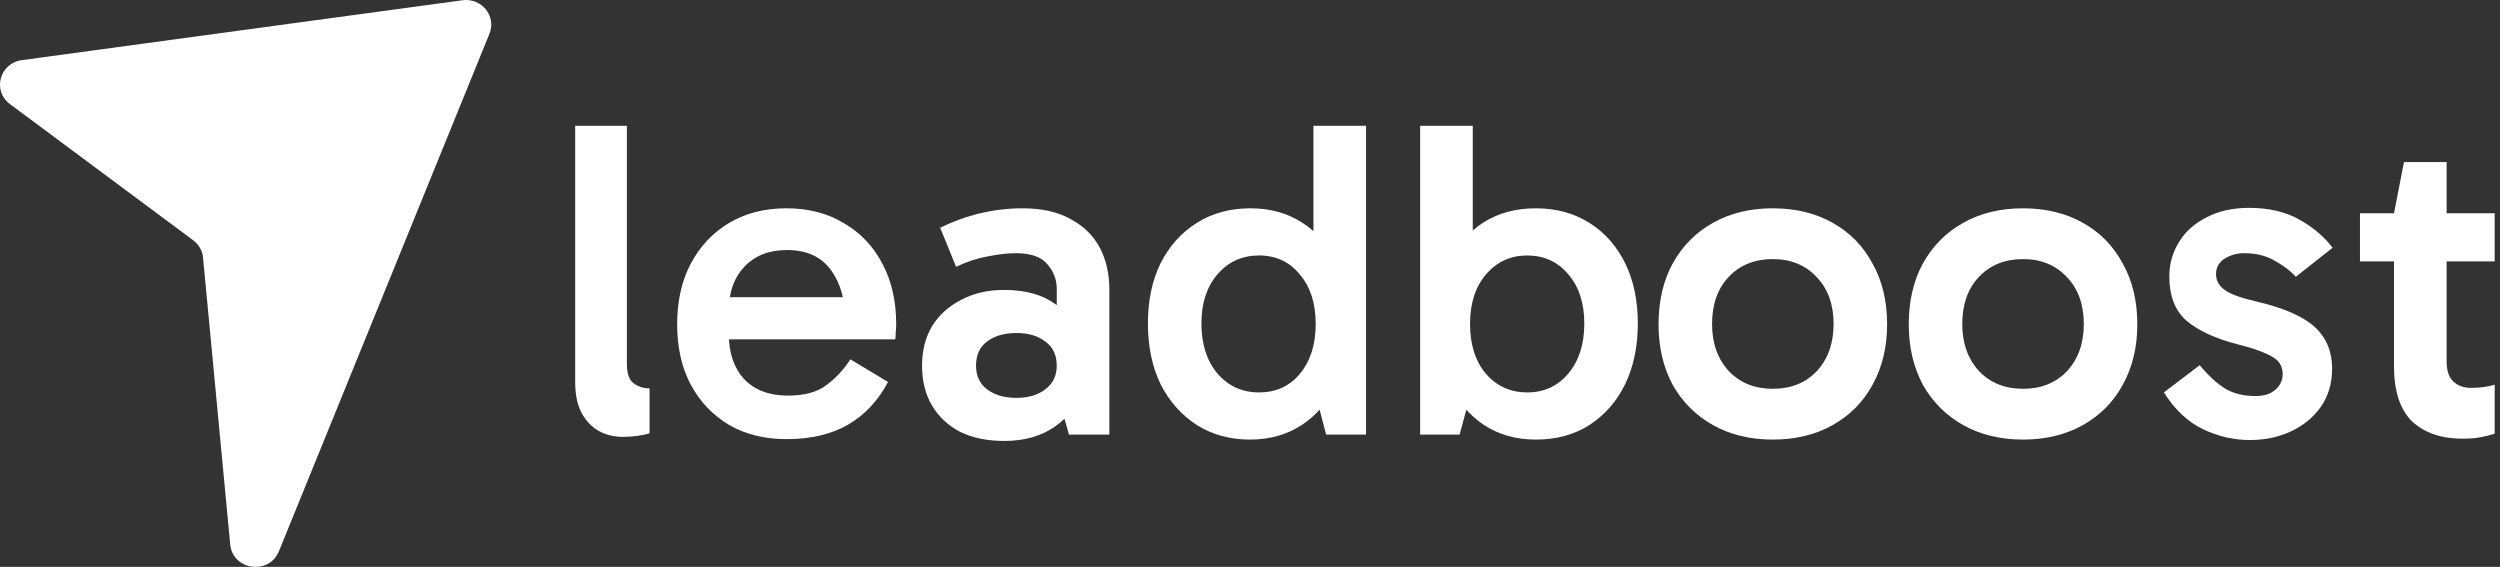 <svg xmlns="http://www.w3.org/2000/svg" width="172" height="39" viewBox="0 0 172 39" fill="none"><rect x="0" y="0" width="172" height="39" fill="#333333" stroke="none"/><path d="M31.817 0.017L1.501 4.137C-0.03 4.345 -0.543 6.249 0.686 7.162L13.292 16.532C13.678 16.82 13.924 17.252 13.969 17.724L15.839 37.46C16.008 39.236 18.515 39.586 19.189 37.929L33.675 2.319C34.166 1.112 33.138 -0.162 31.817 0.017Z" fill="white"></path><path d="M169.419 30.181C167.963 30.181 166.808 29.786 165.955 28.995C165.123 28.184 164.707 26.915 164.707 25.189V14.862V14.674L165.394 11.149H168.327V24.877C168.327 25.501 168.483 25.958 168.795 26.25C169.107 26.541 169.512 26.686 170.011 26.686C170.344 26.686 170.646 26.666 170.916 26.624C171.187 26.582 171.426 26.53 171.634 26.468V29.838C171.322 29.942 170.989 30.025 170.635 30.087C170.303 30.15 169.897 30.181 169.419 30.181ZM162.367 17.982V14.674H171.634V17.982H162.367Z" fill="white"></path><path d="M154.803 30.274C153.68 30.274 152.598 30.025 151.558 29.526C150.518 29.026 149.624 28.184 148.875 26.998L151.34 25.126C151.964 25.875 152.556 26.416 153.118 26.749C153.68 27.082 154.366 27.248 155.177 27.248C155.76 27.248 156.217 27.102 156.55 26.811C156.883 26.52 157.049 26.156 157.049 25.719C157.049 25.428 156.966 25.168 156.8 24.939C156.633 24.71 156.321 24.502 155.864 24.315C155.427 24.107 154.792 23.899 153.96 23.691C152.421 23.296 151.246 22.755 150.435 22.069C149.644 21.382 149.249 20.363 149.249 19.011C149.249 18.158 149.468 17.378 149.904 16.671C150.341 15.943 150.976 15.371 151.808 14.955C152.64 14.518 153.617 14.3 154.74 14.3C156.092 14.3 157.247 14.57 158.204 15.111C159.16 15.652 159.92 16.297 160.481 17.046L157.954 19.042C157.6 18.647 157.122 18.283 156.519 17.95C155.936 17.597 155.229 17.42 154.397 17.42C153.898 17.42 153.451 17.545 153.056 17.794C152.66 18.044 152.463 18.398 152.463 18.855C152.463 19.292 152.66 19.656 153.056 19.947C153.451 20.238 154.2 20.509 155.302 20.758C157.153 21.195 158.474 21.778 159.264 22.506C160.055 23.234 160.45 24.19 160.45 25.376C160.45 26.374 160.19 27.248 159.67 27.997C159.15 28.725 158.464 29.286 157.611 29.682C156.758 30.077 155.822 30.274 154.803 30.274Z" fill="white"></path><path d="M139.185 30.243C137.625 30.243 136.252 29.91 135.067 29.245C133.881 28.579 132.956 27.654 132.29 26.468C131.645 25.262 131.323 23.878 131.323 22.318C131.323 20.717 131.645 19.323 132.29 18.138C132.956 16.931 133.881 15.995 135.067 15.33C136.252 14.664 137.625 14.331 139.185 14.331C140.745 14.331 142.118 14.664 143.304 15.33C144.489 15.995 145.404 16.931 146.049 18.138C146.715 19.323 147.048 20.717 147.048 22.318C147.048 23.878 146.715 25.262 146.049 26.468C145.404 27.654 144.489 28.579 143.304 29.245C142.118 29.91 140.745 30.243 139.185 30.243ZM139.185 26.749C140.433 26.749 141.442 26.343 142.212 25.532C142.981 24.7 143.366 23.618 143.366 22.287C143.366 20.956 142.981 19.885 142.212 19.074C141.442 18.242 140.433 17.826 139.185 17.826C137.937 17.826 136.928 18.231 136.159 19.042C135.389 19.854 135.004 20.935 135.004 22.287C135.004 23.618 135.389 24.7 136.159 25.532C136.928 26.343 137.937 26.749 139.185 26.749Z" fill="white"></path><path d="M121.97 30.243C120.41 30.243 119.038 29.91 117.852 29.245C116.666 28.579 115.741 27.654 115.075 26.468C114.43 25.262 114.108 23.878 114.108 22.318C114.108 20.717 114.43 19.323 115.075 18.138C115.741 16.931 116.666 15.995 117.852 15.33C119.038 14.664 120.41 14.331 121.97 14.331C123.53 14.331 124.903 14.664 126.089 15.33C127.274 15.995 128.19 16.931 128.834 18.138C129.5 19.323 129.833 20.717 129.833 22.318C129.833 23.878 129.5 25.262 128.834 26.468C128.19 27.654 127.274 28.579 126.089 29.245C124.903 29.91 123.53 30.243 121.97 30.243ZM121.97 26.749C123.218 26.749 124.227 26.343 124.997 25.532C125.766 24.7 126.151 23.618 126.151 22.287C126.151 20.956 125.766 19.885 124.997 19.074C124.227 18.242 123.218 17.826 121.97 17.826C120.722 17.826 119.714 18.231 118.944 19.042C118.174 19.854 117.79 20.935 117.79 22.287C117.79 23.618 118.174 24.7 118.944 25.532C119.714 26.343 120.722 26.749 121.97 26.749Z" fill="white"></path><path d="M105.662 30.243C104.31 30.243 103.125 29.91 102.106 29.245C101.107 28.579 100.317 27.654 99.734 26.468C99.173 25.262 98.892 23.858 98.892 22.256C98.892 20.634 99.173 19.23 99.734 18.044C100.296 16.838 101.076 15.922 102.074 15.298C103.094 14.654 104.29 14.331 105.662 14.331C107.056 14.331 108.283 14.664 109.344 15.33C110.405 15.995 111.226 16.921 111.809 18.106C112.391 19.292 112.682 20.675 112.682 22.256C112.682 23.837 112.391 25.23 111.809 26.437C111.226 27.622 110.405 28.558 109.344 29.245C108.304 29.91 107.077 30.243 105.662 30.243ZM97.706 29.9V8.653H101.326V18.418H101.014V26.562H101.326L100.421 29.9H97.706ZM105.07 26.998C106.234 26.998 107.181 26.562 107.909 25.688C108.637 24.814 109.001 23.67 109.001 22.256C109.001 20.862 108.637 19.739 107.909 18.886C107.181 18.013 106.234 17.576 105.07 17.576C103.926 17.576 102.979 18.013 102.23 18.886C101.502 19.739 101.138 20.873 101.138 22.287C101.138 23.702 101.502 24.846 102.23 25.719C102.979 26.572 103.926 26.998 105.07 26.998Z" fill="white"></path><path d="M85.997 30.243C84.624 30.243 83.407 29.91 82.346 29.245C81.285 28.558 80.454 27.622 79.85 26.437C79.268 25.23 78.977 23.837 78.977 22.256C78.977 20.675 79.268 19.292 79.85 18.106C80.454 16.921 81.285 15.995 82.346 15.33C83.407 14.664 84.634 14.331 86.028 14.331C87.38 14.331 88.555 14.654 89.553 15.298C90.573 15.922 91.363 16.838 91.925 18.044C92.486 19.23 92.767 20.634 92.767 22.256C92.767 23.858 92.486 25.262 91.925 26.468C91.363 27.654 90.573 28.579 89.553 29.245C88.534 29.91 87.349 30.243 85.997 30.243ZM86.621 26.998C87.785 26.998 88.722 26.572 89.429 25.719C90.157 24.846 90.521 23.702 90.521 22.287C90.521 20.873 90.157 19.739 89.429 18.886C88.722 18.013 87.785 17.576 86.621 17.576C85.456 17.576 84.499 18.013 83.75 18.886C83.022 19.739 82.658 20.862 82.658 22.256C82.658 23.67 83.022 24.814 83.75 25.688C84.499 26.562 85.456 26.998 86.621 26.998ZM91.238 29.9L90.365 26.562H90.645V18.418H90.365V8.653H93.984V29.9H91.238Z" fill="white"></path><path d="M69.085 30.337C67.92 30.337 66.911 30.129 66.058 29.713C65.226 29.276 64.582 28.673 64.124 27.903C63.666 27.134 63.438 26.218 63.438 25.158C63.438 24.118 63.666 23.213 64.124 22.443C64.602 21.674 65.268 21.07 66.121 20.634C66.974 20.176 67.962 19.947 69.085 19.947C70.562 19.947 71.747 20.28 72.642 20.946C73.557 21.611 74.181 22.547 74.514 23.754L72.704 23.629V19.854C72.704 19.23 72.486 18.668 72.049 18.169C71.633 17.67 70.915 17.42 69.896 17.42C69.314 17.42 68.669 17.493 67.962 17.638C67.254 17.763 66.526 18.002 65.778 18.356L64.686 15.673C65.559 15.236 66.474 14.903 67.431 14.674C68.409 14.446 69.376 14.331 70.333 14.331C71.685 14.331 72.798 14.581 73.671 15.08C74.566 15.558 75.231 16.214 75.668 17.046C76.105 17.878 76.323 18.834 76.323 19.916V29.9H73.546L72.735 27.061L74.514 26.53C74.16 27.778 73.505 28.725 72.548 29.37C71.612 30.014 70.458 30.337 69.085 30.337ZM69.927 27.373C70.759 27.373 71.425 27.175 71.924 26.78C72.444 26.385 72.704 25.844 72.704 25.158C72.704 24.43 72.444 23.878 71.924 23.504C71.425 23.109 70.759 22.911 69.927 22.911C69.095 22.911 68.419 23.109 67.899 23.504C67.4 23.878 67.15 24.43 67.15 25.158C67.15 25.844 67.4 26.385 67.899 26.78C68.419 27.175 69.095 27.373 69.927 27.373Z" fill="white"></path><path d="M54.108 30.212C52.61 30.212 51.3 29.89 50.176 29.245C49.053 28.579 48.169 27.654 47.524 26.468C46.9 25.282 46.588 23.899 46.588 22.318C46.588 20.717 46.9 19.323 47.524 18.138C48.169 16.931 49.053 15.995 50.176 15.33C51.3 14.664 52.61 14.331 54.108 14.331C55.626 14.331 56.947 14.674 58.07 15.361C59.214 16.026 60.098 16.962 60.722 18.169C61.346 19.354 61.658 20.727 61.658 22.287C61.658 22.474 61.648 22.662 61.627 22.849C61.627 23.036 61.616 23.202 61.596 23.348H49.771V20.446H58.912L58.164 22.1C58.164 20.665 57.831 19.49 57.165 18.574C56.5 17.659 55.491 17.202 54.139 17.202C52.912 17.202 51.934 17.586 51.206 18.356C50.499 19.105 50.145 20.103 50.145 21.351V23.005C50.145 24.294 50.499 25.324 51.206 26.094C51.934 26.842 52.932 27.217 54.201 27.217C55.345 27.217 56.229 26.978 56.853 26.499C57.498 26.021 58.049 25.428 58.507 24.721L61.096 26.281C60.41 27.57 59.495 28.548 58.351 29.214C57.207 29.879 55.792 30.212 54.108 30.212Z" fill="white"></path><path d="M42.848 30.056C42.245 30.056 41.694 29.921 41.194 29.65C40.695 29.359 40.3 28.943 40.009 28.402C39.718 27.841 39.572 27.134 39.572 26.281V8.653H43.129V25.002C43.129 25.688 43.285 26.146 43.597 26.374C43.909 26.603 44.273 26.718 44.689 26.718V29.806C44.439 29.89 44.148 29.952 43.815 29.994C43.503 30.035 43.181 30.056 42.848 30.056Z" fill="white"></path></svg>